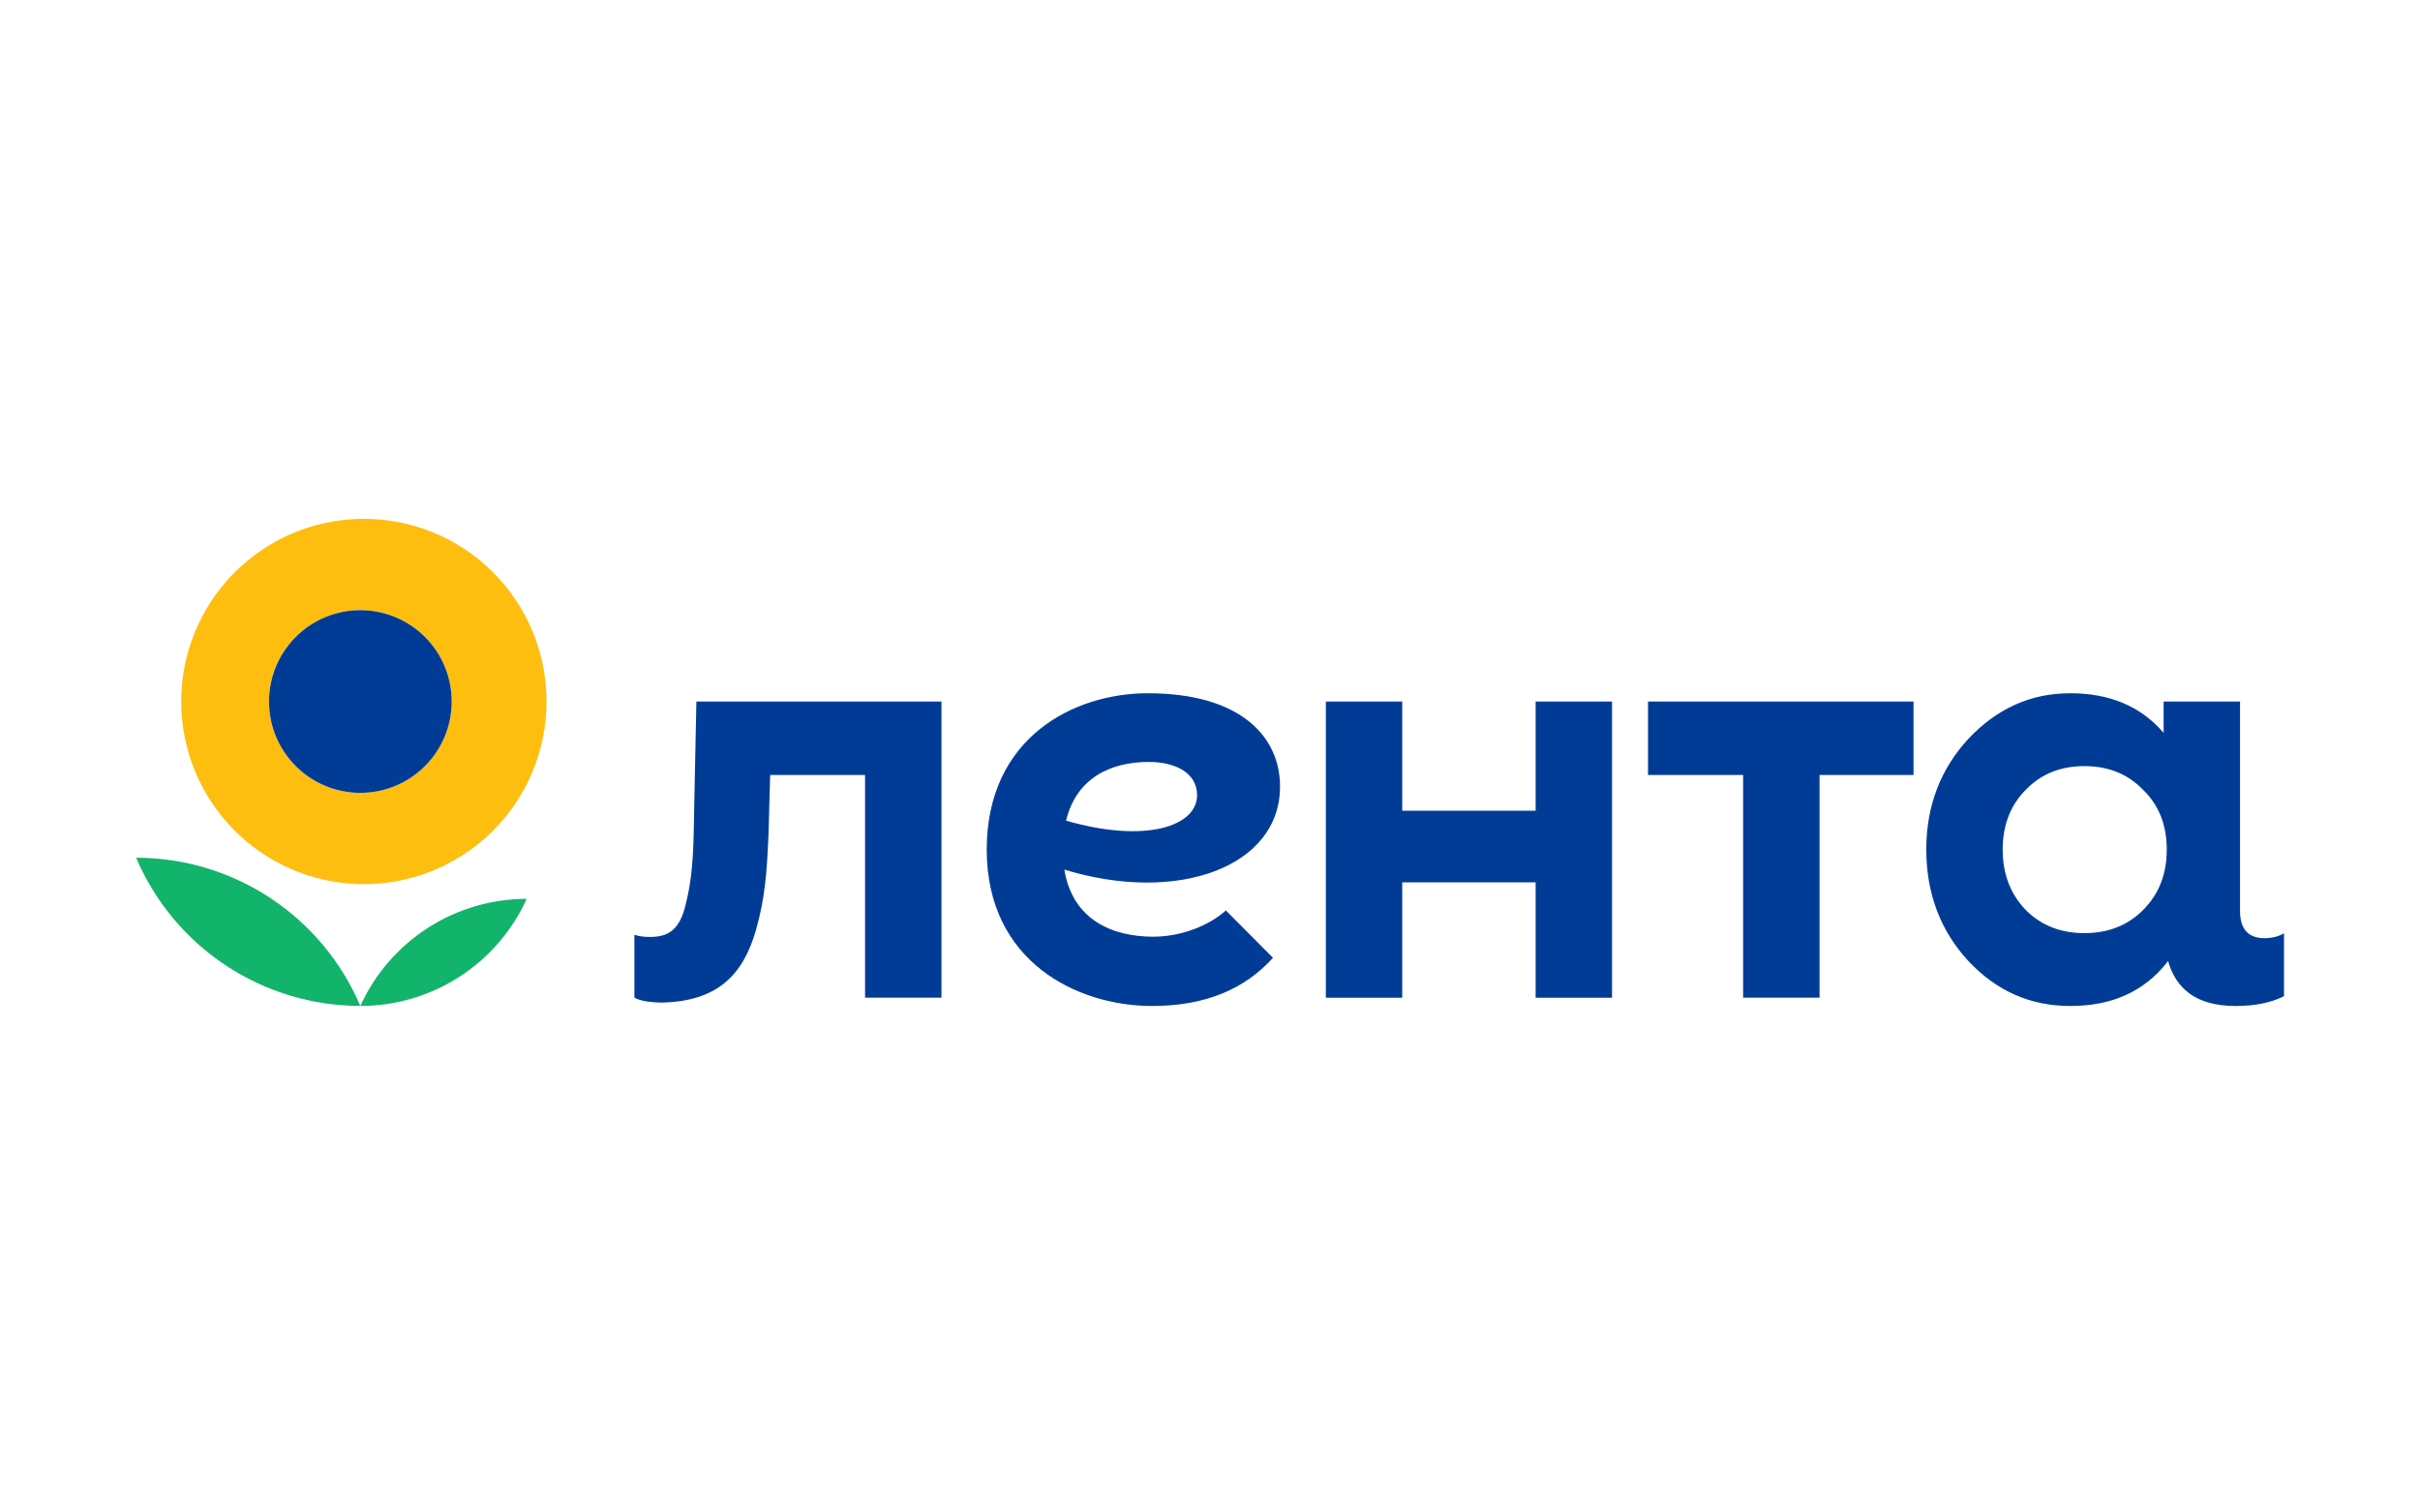 <?xml version="1.0" encoding="UTF-8"?> <svg xmlns="http://www.w3.org/2000/svg" width="160" height="100" viewBox="0 0 160 100" fill="none"><path d="M9 56.711C10.238 59.617 12.303 62.095 14.938 63.836C17.573 65.578 20.662 66.506 23.821 66.506C22.584 63.599 20.519 61.121 17.883 59.38C15.248 57.638 12.159 56.71 9 56.711ZM23.824 66.51C26.144 66.511 28.415 65.843 30.366 64.587C32.317 63.331 33.864 61.54 34.824 59.428C32.504 59.428 30.233 60.096 28.282 61.352C26.331 62.608 24.784 64.398 23.824 66.51Z" fill="#12B36A"></path><path fill-rule="evenodd" clip-rule="evenodd" d="M23.821 58.456C25.427 58.487 27.023 58.198 28.516 57.605C30.008 57.013 31.368 56.128 32.515 55.004C33.661 53.879 34.572 52.537 35.194 51.056C35.816 49.575 36.136 47.985 36.136 46.379C36.136 44.773 35.816 43.183 35.194 41.703C34.572 40.222 33.66 38.88 32.514 37.756C31.367 36.631 30.007 35.747 28.514 35.154C27.021 34.562 25.425 34.273 23.82 34.305C20.658 34.367 17.647 35.667 15.434 37.925C13.22 40.183 11.98 43.219 11.98 46.381C11.981 49.543 13.221 52.579 15.435 54.836C17.649 57.094 20.66 58.394 23.821 58.456ZM23.821 52.418C24.614 52.418 25.4 52.262 26.132 51.959C26.865 51.655 27.531 51.21 28.091 50.649C28.652 50.089 29.097 49.423 29.401 48.69C29.704 47.958 29.86 47.172 29.86 46.379C29.86 45.586 29.704 44.801 29.401 44.068C29.097 43.336 28.652 42.67 28.091 42.109C27.531 41.548 26.865 41.103 26.132 40.8C25.4 40.497 24.614 40.34 23.821 40.34C22.22 40.34 20.684 40.977 19.551 42.109C18.419 43.242 17.782 44.778 17.782 46.379C17.782 47.981 18.419 49.517 19.551 50.649C20.684 51.782 22.22 52.418 23.821 52.418Z" fill="#FEBE10"></path><path d="M23.824 52.42C25.426 52.42 26.962 51.784 28.094 50.651C29.227 49.519 29.863 47.983 29.863 46.381C29.863 44.78 29.227 43.244 28.094 42.111C26.962 40.978 25.426 40.342 23.824 40.342C22.222 40.342 20.686 40.978 19.554 42.111C18.421 43.244 17.785 44.78 17.785 46.381C17.785 47.983 18.421 49.519 19.554 50.651C20.686 51.784 22.222 52.42 23.824 52.42ZM101.529 46.383H106.582V65.965H101.529V58.339H92.71V65.965H87.659V46.383H92.71V53.6H101.529V46.383ZM108.96 51.24H115.249V65.963H120.301V51.24H126.515V46.381H108.96V51.239V51.24ZM151.009 61.705V65.866C150.148 66.297 149.071 66.512 147.815 66.512C145.192 66.512 143.87 65.37 143.341 63.532L143.257 63.655C141.728 65.573 139.615 66.512 136.875 66.512C134.249 66.512 132.016 65.534 130.137 63.537C128.295 61.539 127.358 59.072 127.358 56.173C127.358 53.278 128.297 50.849 130.137 48.851C132.016 46.856 134.249 45.835 136.873 45.835C139.493 45.835 141.539 46.698 143.049 48.452V46.384H148.102V60.235C148.102 61.419 148.641 62.028 149.717 62.028C150.221 62.028 150.65 61.919 151.009 61.705ZM143.257 56.173C143.257 54.569 142.748 53.238 141.69 52.219C140.673 51.162 139.381 50.652 137.813 50.652C136.246 50.652 134.955 51.161 133.936 52.219C132.918 53.238 132.409 54.569 132.409 56.173C132.409 57.78 132.918 59.111 133.936 60.168C134.955 61.187 136.246 61.695 137.813 61.695C139.379 61.695 140.673 61.187 141.69 60.168C142.748 59.111 143.257 57.78 143.257 56.173ZM46.042 46.383L45.89 53.74C45.856 56.719 45.747 58.191 45.316 59.874C44.921 61.489 44.167 61.947 42.986 61.947C42.59 61.947 42.233 61.909 41.944 61.801V65.963C42.339 66.178 42.986 66.285 43.848 66.285C47.398 66.178 49.12 64.503 49.982 61.489C50.59 59.336 50.7 57.685 50.809 55.21L50.921 51.239H57.194V65.962H62.245V46.383H46.042ZM70.37 57.495C70.915 60.837 73.565 61.931 76.253 61.931C78.032 61.931 79.9 61.235 81.049 60.194L84.165 63.328C82.303 65.387 79.713 66.512 76.174 66.512C71.218 66.512 65.238 63.587 65.238 56.173C65.238 48.761 70.996 45.835 75.885 45.835C82.071 45.835 84.63 48.741 84.63 51.999C84.63 57.325 77.862 59.785 70.37 57.495ZM79.145 52.576C79.145 51.056 77.644 50.377 75.96 50.377C73.388 50.377 71.16 51.464 70.483 54.258C75.723 55.772 79.145 54.642 79.145 52.576Z" fill="#003C96"></path></svg> 